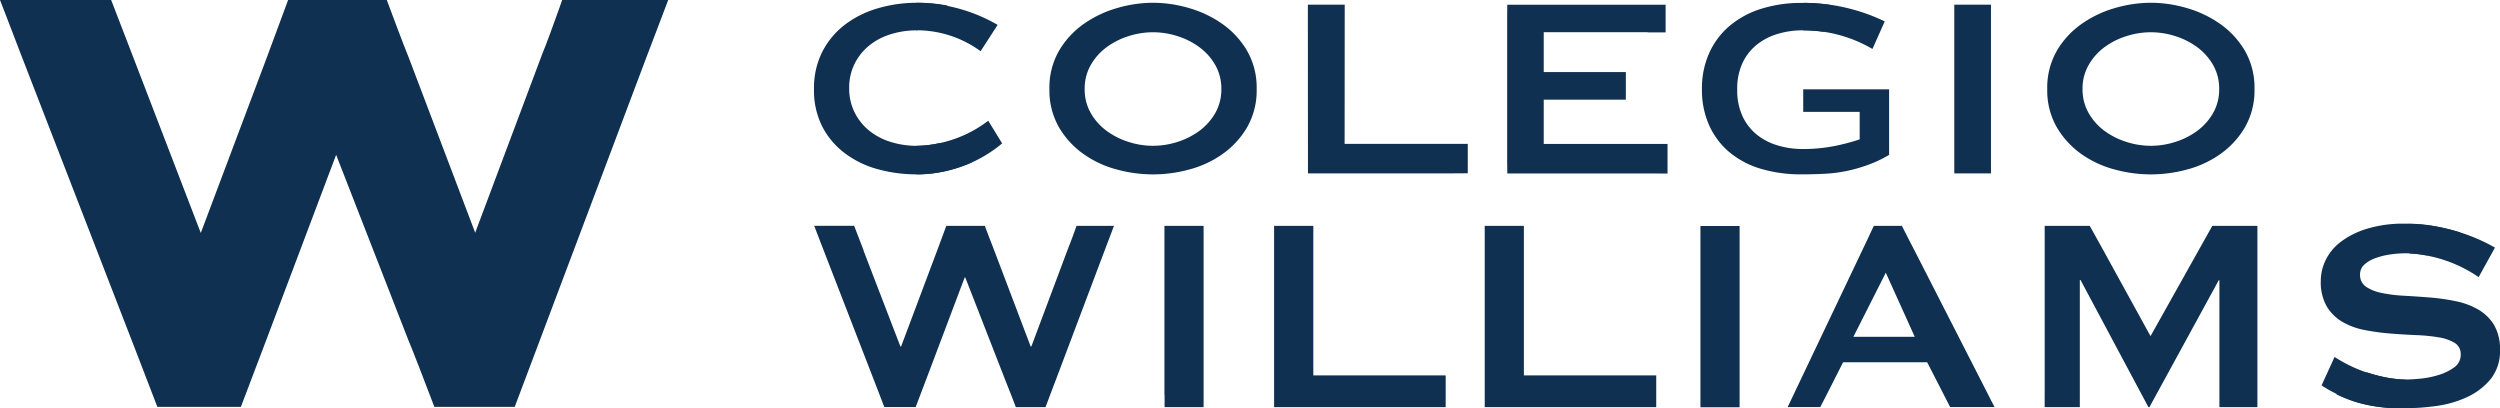 <svg id="Grupo_163" data-name="Grupo 163" xmlns="http://www.w3.org/2000/svg" xmlns:xlink="http://www.w3.org/1999/xlink" width="135.639" height="22.154" viewBox="0 0 135.639 22.154">
  <defs>
    <clipPath id="clip-path">
      <rect id="Rectángulo_199" data-name="Rectángulo 199" width="135.639" height="22.154" fill="#0f3050"/>
    </clipPath>
  </defs>
  <g id="Grupo_162" data-name="Grupo 162" clip-path="url(#clip-path)">
    <path id="Trazado_2640" data-name="Trazado 2640" d="M27.927,22.075H23.566l-.168-.441c-.286-.751-1.065-2.781-1.231-3.154l-.012-.029L18.237,8.4l-3.7,9.808c-.395,1.026-1.3,3.425-1.3,3.425l-.167.442H8.537l-.169-.44c-.009-.024-.91-2.373-1.012-2.628L1.055,2.743C.948,2.451.366.947.361.932L0,0H6.03L6.2.437c.038.1.934,2.413,1.094,2.838l3.6,9.364L14.476,3.12c.13-.338.981-2.649.99-2.672L15.63,0h5.356l.166.446c.008.02.759,2.041,1.014,2.651l.008.021,3.608,9.508,3.673-9.79c.123-.266.61-1.6.887-2.382L30.5,0h5.753l-.351.927c-.029.077-.718,1.9-.9,2.367L28.925,19.427c-.117.314-.831,2.205-.831,2.205Z" fill="#0f3050"/>
    <path id="Trazado_2641" data-name="Trazado 2641" d="M444.687,10.145a8.755,8.755,0,0,1-1.366.452,6.569,6.569,0,0,1-1.6.191,7.867,7.867,0,0,1-2.105-.278,5.241,5.241,0,0,1-1.784-.862A4.241,4.241,0,0,1,436.6,8.2a4.353,4.353,0,0,1-.452-2.036,4.368,4.368,0,0,1,.452-2.027,4.3,4.3,0,0,1,1.227-1.47,5.418,5.418,0,0,1,1.784-.888,7.447,7.447,0,0,1,2.105-.3,8.52,8.52,0,0,1,1.61.139c.482.093-1.32,1.357-1.61,1.357a4.672,4.672,0,0,0-1.4.209,3.487,3.487,0,0,0-1.166.609,2.981,2.981,0,0,0-.792.983,2.9,2.9,0,0,0-.3,1.331,2.9,2.9,0,0,0,.3,1.331,2.972,2.972,0,0,0,.792.983,3.48,3.48,0,0,0,1.166.609,4.681,4.681,0,0,0,1.4.209,5.582,5.582,0,0,0,1.166-.13c.406-.087,2.2.861,1.8,1.035" transform="translate(-391.985 -1.328)" fill="#0f3050"/>
    <path id="Trazado_2642" data-name="Trazado 2642" d="M567.912,1.479a6.989,6.989,0,0,1,1.949.287,6.043,6.043,0,0,1,1.81.862,4.661,4.661,0,0,1,1.34,1.453,4,4,0,0,1,.522,2.08,4,4,0,0,1-.522,2.08,4.657,4.657,0,0,1-1.34,1.453,5.6,5.6,0,0,1-1.81.835,7.405,7.405,0,0,1-3.9,0,5.6,5.6,0,0,1-1.81-.835,4.65,4.65,0,0,1-1.34-1.453,4,4,0,0,1-.522-2.08,4,4,0,0,1,.522-2.08,4.654,4.654,0,0,1,1.34-1.453,6.039,6.039,0,0,1,1.81-.862,6.986,6.986,0,0,1,1.949-.287m0,1.6a4.372,4.372,0,0,0-1.323.209,4.038,4.038,0,0,0-1.192.6,3.124,3.124,0,0,0-.862.966,2.568,2.568,0,0,0-.331,1.305,2.569,2.569,0,0,0,.331,1.305,3.124,3.124,0,0,0,.862.966,4.041,4.041,0,0,0,1.192.6,4.3,4.3,0,0,0,2.645,0,4.047,4.047,0,0,0,1.192-.6,3.128,3.128,0,0,0,.862-.966,2.574,2.574,0,0,0,.331-1.305,2.573,2.573,0,0,0-.331-1.305,3.128,3.128,0,0,0-.862-.966,4.045,4.045,0,0,0-1.192-.6,4.376,4.376,0,0,0-1.323-.209" transform="translate(-505.352 -1.329)" fill="#0f3050"/>
    <path id="Trazado_2643" data-name="Trazado 2643" d="M815.149,4h-5.638V6.163h4.455v1.5h-4.455v2.4h6.717v1.608s-.731-.007-.905-.007h-7.788s-.008-.522-.008-.626v-7.9c0-.1.006-.626.006-.626h8.591v1.5s-.731,0-.974,0" transform="translate(-725.755 -2.254)" fill="#0f3050"/>
    <path id="Trazado_2644" data-name="Trazado 2644" d="M918.375,3.045a9.41,9.41,0,0,0-1.105-.07,4.6,4.6,0,0,0-1.279.183,3.345,3.345,0,0,0-1.131.565,2.828,2.828,0,0,0-.8.992,3.276,3.276,0,0,0-.3,1.479,3.287,3.287,0,0,0,.3,1.47,2.8,2.8,0,0,0,.8,1,3.33,3.33,0,0,0,1.131.566,4.6,4.6,0,0,0,1.279.183,8.758,8.758,0,0,0,1.784-.165,11.277,11.277,0,0,0,1.349-.357V7.4h-3.063V6.177H922s0,.58,0,.731V8.875c0,.116,0,.855,0,.855a6.249,6.249,0,0,1-.858.432,8.064,8.064,0,0,1-1.288.409,7.729,7.729,0,0,1-1.305.183q-.653.035-1.279.035a7.591,7.591,0,0,1-2.219-.3,4.786,4.786,0,0,1-1.714-.9,4.107,4.107,0,0,1-1.1-1.462,4.68,4.68,0,0,1-.392-1.958,4.681,4.681,0,0,1,.392-1.958,4.188,4.188,0,0,1,1.1-1.471,4.932,4.932,0,0,1,1.714-.931,7.218,7.218,0,0,1,2.219-.322,9.855,9.855,0,0,1,1.462.1c.464.07.032,1.508-.357,1.462" transform="translate(-819.505 -1.329)" fill="#0f3050"/>
    <path id="Trazado_2645" data-name="Trazado 2645" d="M1047.062,11.038v-7.9c0-.209,0-.626,0-.626h1.991s0,.418,0,.626v7.9c0,.209,0,.626,0,.626h-1.991s0-.418,0-.626" transform="translate(-941.031 -2.257)" fill="#0f3050"/>
    <path id="Trazado_2646" data-name="Trazado 2646" d="M1102.545,1.479a6.993,6.993,0,0,1,1.949.287,6.053,6.053,0,0,1,1.81.862,4.665,4.665,0,0,1,1.34,1.453,4,4,0,0,1,.522,2.08,4,4,0,0,1-.522,2.08,4.661,4.661,0,0,1-1.34,1.453,5.606,5.606,0,0,1-1.81.835,7.407,7.407,0,0,1-3.9,0,5.6,5.6,0,0,1-1.81-.835,4.657,4.657,0,0,1-1.34-1.453,4,4,0,0,1-.522-2.08,4,4,0,0,1,.522-2.08,4.661,4.661,0,0,1,1.34-1.453,6.049,6.049,0,0,1,1.81-.862,6.989,6.989,0,0,1,1.949-.287m0,1.6a4.372,4.372,0,0,0-1.322.209,4.044,4.044,0,0,0-1.192.6,3.119,3.119,0,0,0-.861.966,2.565,2.565,0,0,0-.331,1.305,2.565,2.565,0,0,0,.331,1.305,3.119,3.119,0,0,0,.861.966,4.046,4.046,0,0,0,1.192.6,4.294,4.294,0,0,0,2.645,0,4.053,4.053,0,0,0,1.192-.6,3.127,3.127,0,0,0,.861-.966,2.569,2.569,0,0,0,.331-1.305,2.568,2.568,0,0,0-.331-1.305,3.127,3.127,0,0,0-.861-.966,4.051,4.051,0,0,0-1.192-.6,4.376,4.376,0,0,0-1.323-.209" transform="translate(-985.847 -1.329)" fill="#0f3050"/>
    <path id="Trazado_2647" data-name="Trazado 2647" d="M708.514,11.665h-7.762l-.005-9.154h2l-.006,7.552h6.682v1.595s-.731.006-.9.006" transform="translate(-629.788 -2.257)" fill="#0f3050"/>
    <path id="Trazado_2648" data-name="Trazado 2648" d="M494.357,4.083a5.876,5.876,0,0,0-3.5-1.136V1.454a8.893,8.893,0,0,1,4.423,1.2Z" transform="translate(-441.153 -1.304)" fill="#0f3050"/>
    <path id="Trazado_2649" data-name="Trazado 2649" d="M495.532,65.919a7.2,7.2,0,0,1-4.666,1.679V66.053a6.645,6.645,0,0,0,3.912-1.363Z" transform="translate(-441.16 -58.139)" fill="#0f3050"/>
    <path id="Trazado_2650" data-name="Trazado 2650" d="M970.566,2.524a10.133,10.133,0,0,0-4.423-1.005v1.49A7.354,7.354,0,0,1,969.9,4.02Z" transform="translate(-868.309 -1.363)" fill="#0f3050"/>
    <path id="Trazado_2651" data-name="Trazado 2651" d="M438.837,122.352l2,5.2h.037l1.982-5.274c.062-.162.471-1.271.471-1.271h2.091s.361.972.486,1.271l2,5.274h.037l2.019-5.386c.087-.187.433-1.159.433-1.159h2.032s-.34.9-.427,1.122l-2.693,7.143-.2.524c-.056.149-.395,1.047-.395,1.047H447.1s-.492-1.29-.591-1.514l-2.15-5.517h-.037l-2.038,5.4c-.187.486-.619,1.627-.619,1.627h-1.7s-.433-1.128-.483-1.253l-2.992-7.723c-.05-.137-.33-.86-.33-.86h2.167s.444,1.147.519,1.346" transform="translate(-391.985 -108.753)" fill="#0f3050"/>
    <path id="Trazado_2652" data-name="Trazado 2652" d="M623.892,130.17v-8.49c0-.224,0-.673,0-.673h2.125s0,.449,0,.673v8.49c0,.224,0,.673,0,.673H623.9s0-.449,0-.673" transform="translate(-560.715 -108.754)" fill="#0f3050"/>
    <path id="Trazado_2653" data-name="Trazado 2653" d="M911.079,130.241v-8.49c0-.224,0-.673,0-.673h2.125s0,.449,0,.673v8.49c0,.224,0,.673,0,.673h-2.125s0-.449,0-.673" transform="translate(-818.821 -108.817)" fill="#0f3050"/>
    <path id="Trazado_2654" data-name="Trazado 2654" d="M690.955,130.843h-8.336s0-.449,0-.673v-8.49c0-.224,0-.673,0-.673h2.128s0,.449,0,.673v7.443h6.209l.972,0v1.719h-.972" transform="translate(-613.492 -108.754)" fill="#0f3050"/>
    <path id="Trazado_2655" data-name="Trazado 2655" d="M803.812,130.843h-8.336s0-.449,0-.673v-8.49c0-.224,0-.673,0-.673H797.6s0,.449,0,.673v7.443h6.209l.972,0v1.719h-.972" transform="translate(-714.921 -108.754)" fill="#0f3050"/>
    <path id="Trazado_2656" data-name="Trazado 2656" d="M961.772,122.521c.087-.162.715-1.514.715-1.514h1.522s.63,1.241.718,1.4l3.89,7.611c.062.137.422.823.422.823h-2.411s-.436-.847-.535-1.047l-.711-1.384h-4.563l-.673,1.328c-.125.262-.565,1.1-.565,1.1h-1.768Zm2.936,4.507-1.571-3.478-1.758,3.478Z" transform="translate(-860.822 -108.754)" fill="#0f3050"/>
    <path id="Trazado_2657" data-name="Trazado 2657" d="M1095.521,130.17v-8.527c0-.112,0-.636,0-.636h2.444l.624,1.122,2.674,4.862,2.693-4.806c.087-.162.66-1.178.66-1.178h2.446s0,.524,0,.636v8.527c0,.112,0,.673,0,.673H1105s0-.449,0-.673v-6.209h-.037l-3.759,6.882h-.056l-3.684-6.9h-.037v6.227c0,.224,0,.673,0,.673h-1.908s0-.561,0-.673" transform="translate(-984.585 -108.754)" fill="#0f3050"/>
    <path id="Trazado_2658" data-name="Trazado 2658" d="M1246.025,127.977a7.613,7.613,0,0,0,1.038.271,5.265,5.265,0,0,0,.972.1q.318,0,.823-.047a4.863,4.863,0,0,0,.991-.2,2.786,2.786,0,0,0,.842-.412.818.818,0,0,0,.355-.692.7.7,0,0,0-.327-.636,2.4,2.4,0,0,0-.86-.3,9.294,9.294,0,0,0-1.215-.122q-.683-.028-1.393-.084a12.65,12.65,0,0,1-1.393-.187,3.852,3.852,0,0,1-1.216-.439,2.419,2.419,0,0,1-.86-.841,2.636,2.636,0,0,1-.327-1.393,2.594,2.594,0,0,1,.271-1.141,2.764,2.764,0,0,1,.832-.991,4.586,4.586,0,0,1,1.421-.7,6.744,6.744,0,0,1,2.02-.271,8.652,8.652,0,0,1,1.721.15,12.736,12.736,0,0,1,1.262.318c.355.112-1.481,1.312-1.842,1.243a5.672,5.672,0,0,0-1.936-.037,4.048,4.048,0,0,0-.795.2,1.757,1.757,0,0,0-.589.346.7.7,0,0,0-.234.533.762.762,0,0,0,.327.673,2.386,2.386,0,0,0,.86.337,8.1,8.1,0,0,0,1.215.149q.682.038,1.393.094a11.328,11.328,0,0,1,1.393.2,4.031,4.031,0,0,1,1.216.449,2.451,2.451,0,0,1,.86.832,2.548,2.548,0,0,1,.327,1.365,2.4,2.4,0,0,1-.514,1.59,3.622,3.622,0,0,1-1.281.972,5.762,5.762,0,0,1-1.655.477,12.244,12.244,0,0,1-1.655.122,10.975,10.975,0,0,1-1.786-.122,6.638,6.638,0,0,1-1.2-.3,8.169,8.169,0,0,1-.758-.318c-.187-.094,1.362-1.3,1.692-1.188" transform="translate(-1117.539 -107.757)" fill="#0f3050"/>
    <path id="Trazado_2659" data-name="Trazado 2659" d="M1295.577,121.238a9.874,9.874,0,0,0-4.643-1.287v1.605a7.355,7.355,0,0,1,3.757,1.284Z" transform="translate(-1160.211 -107.804)" fill="#0f3050"/>
    <path id="Trazado_2660" data-name="Trazado 2660" d="M1243.9,192.784a7.657,7.657,0,0,0,4.573,1.236v-1.547a7.644,7.644,0,0,1-3.868-1.233Z" transform="translate(-1117.942 -171.874)" fill="#0f3050"/>
  </g>
</svg>
